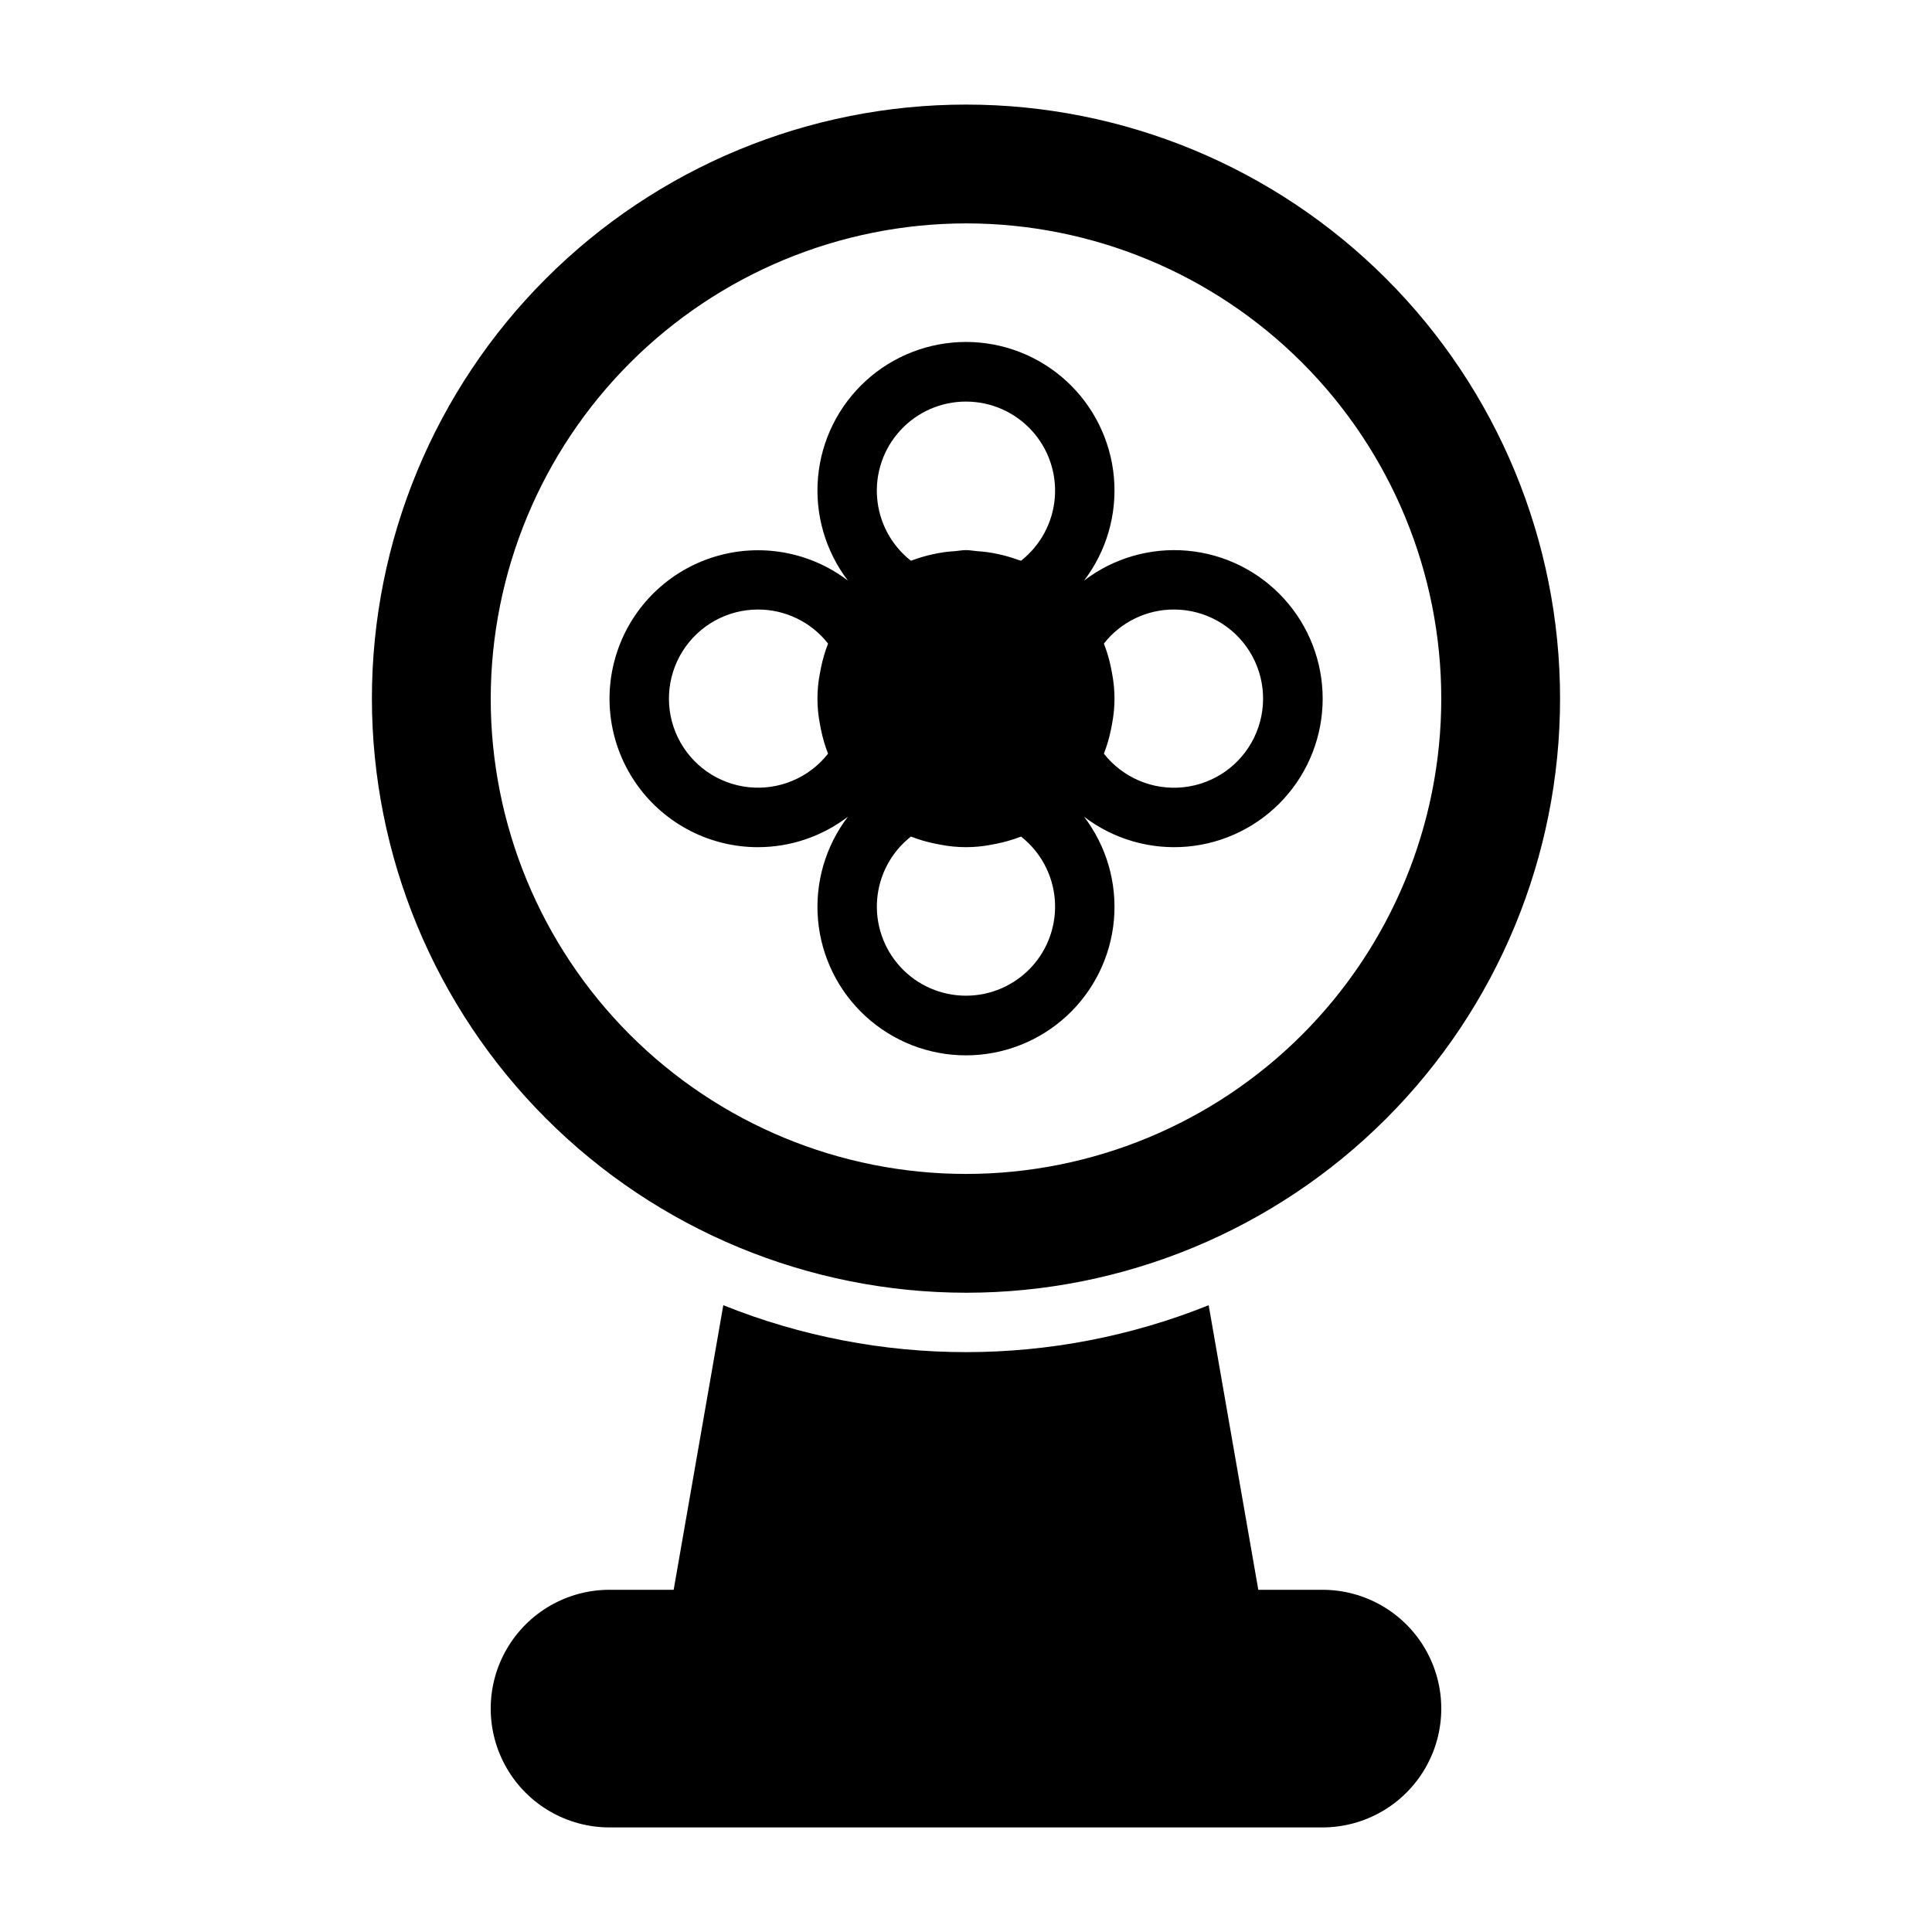 <?xml version="1.0" encoding="UTF-8"?>
<!-- Uploaded to: SVG Repo, www.svgrepo.com, Generator: SVG Repo Mixer Tools -->
<svg fill="#000000" width="800px" height="800px" version="1.1" viewBox="144 144 512 512" xmlns="http://www.w3.org/2000/svg">
 <g>
  <path d="m344.89 368.51c8.609-0.008 16.977-2.844 23.816-8.074-5.969 7.82-8.789 17.586-7.918 27.379 0.875 9.797 5.383 18.906 12.641 25.543 7.254 6.637 16.73 10.32 26.566 10.32 9.832 0 19.309-3.684 26.566-10.32 7.254-6.637 11.762-15.746 12.637-25.543 0.875-9.793-1.949-19.559-7.914-27.379 7.816 5.969 17.582 8.793 27.375 7.918 9.797-0.875 18.906-5.383 25.547-12.641 6.637-7.254 10.316-16.73 10.316-26.566 0-9.832-3.68-19.309-10.316-26.562-6.641-7.258-15.75-11.766-25.547-12.641-9.793-0.875-19.559 1.949-27.375 7.918 5.965-7.82 8.789-17.586 7.914-27.379-0.875-9.797-5.383-18.906-12.637-25.543-7.258-6.641-16.734-10.32-26.566-10.32-9.836 0-19.312 3.68-26.566 10.32-7.258 6.637-11.766 15.746-12.641 25.543-0.871 9.793 1.949 19.559 7.918 27.379-10.086-7.68-23.25-10.027-35.363-6.312-12.117 3.715-21.703 13.039-25.75 25.047-4.051 12.012-2.066 25.234 5.328 35.527 7.394 10.289 19.297 16.391 31.969 16.387zm55.105 39.359c-6.59 0.004-12.879-2.746-17.352-7.586-4.473-4.844-6.715-11.332-6.191-17.898 0.527-6.566 3.773-12.617 8.953-16.688h0.008c2.113 0.824 4.297 1.461 6.523 1.902 0.41 0.086 0.812 0.164 1.223 0.234 4.519 0.898 9.168 0.898 13.684 0 0.395-0.07 0.789-0.145 1.18-0.227h0.004c2.234-0.441 4.43-1.078 6.555-1.906 5.184 4.066 8.426 10.117 8.953 16.684 0.523 6.57-1.723 13.059-6.191 17.898-4.473 4.836-10.762 7.59-17.348 7.586zm55.105-102.34h-0.004c8.141-0.008 15.711 4.18 20.031 11.074 4.324 6.898 4.789 15.535 1.23 22.859-3.555 7.32-10.629 12.297-18.723 13.164-8.094 0.867-16.062-2.496-21.09-8.895v-0.008c0.797-2.051 1.422-4.168 1.859-6.328 0.117-0.543 0.219-1.082 0.316-1.633 0.844-4.379 0.844-8.875 0-13.254-0.094-0.535-0.191-1.059-0.305-1.59-0.441-2.172-1.066-4.301-1.871-6.363 4.465-5.703 11.309-9.031 18.551-9.027zm-55.105-55.105c6.586-0.004 12.879 2.746 17.348 7.586 4.473 4.84 6.715 11.328 6.191 17.898-0.523 6.566-3.769 12.617-8.953 16.688-0.246-0.098-0.512-0.129-0.758-0.223l-0.004-0.004c-1.605-0.59-3.25-1.074-4.922-1.445-1.066-0.25-2.137-0.438-3.227-0.598-0.867-0.121-1.738-0.184-2.613-0.25-1.023-0.078-2.035-0.293-3.07-0.293-1.008 0-1.988 0.207-2.992 0.285-0.93 0.066-1.852 0.133-2.773 0.266-1.039 0.156-2.055 0.332-3.078 0.57-1.832 0.395-3.633 0.926-5.387 1.582-0.117 0.047-0.246 0.059-0.359 0.105v0.004c-5.184-4.07-8.43-10.121-8.953-16.691-0.527-6.57 1.719-13.059 6.195-17.898 4.473-4.84 10.766-7.59 17.355-7.582zm-55.105 55.105c7.242-0.004 14.086 3.324 18.555 9.027v0.004c-0.801 2.055-1.422 4.172-1.863 6.332-0.117 0.543-0.223 1.082-0.316 1.633v-0.004c-0.844 4.379-0.844 8.879 0 13.258 0.094 0.535 0.191 1.059 0.305 1.59h0.004c0.438 2.172 1.066 4.301 1.867 6.363-5.027 6.394-12.996 9.75-21.082 8.879-8.09-0.867-15.16-5.844-18.715-13.16-3.551-7.316-3.09-15.949 1.23-22.844 4.316-6.894 11.879-11.082 20.016-11.078z"/>
  <path d="m494.46 565.31h-16.996l-13.152-75.414c-41.273 16.578-87.355 16.578-128.63 0l-13.152 75.414h-16.996c-11.25 0-21.645 6-27.27 15.742-5.625 9.742-5.625 21.746 0 31.488 5.625 9.742 16.02 15.746 27.27 15.746h188.93c11.25 0 21.648-6.004 27.27-15.746 5.625-9.742 5.625-21.746 0-31.488-5.621-9.742-16.02-15.742-27.27-15.742z"/>
  <path d="m400 486.59c41.754 0 81.801-16.586 111.32-46.113 29.527-29.523 46.113-69.57 46.113-111.33 0-41.754-16.586-81.801-46.113-111.32-29.523-29.527-69.57-46.113-111.32-46.113-41.758 0-81.805 16.586-111.33 46.113-29.527 29.523-46.113 69.57-46.113 111.32 0.043 41.746 16.641 81.766 46.16 111.28 29.516 29.52 69.535 46.121 111.28 46.16zm0-283.39c33.402 0 65.441 13.27 89.059 36.891 23.621 23.621 36.891 55.656 36.891 89.059 0 33.406-13.27 65.441-36.891 89.062-23.617 23.621-55.656 36.891-89.059 36.891-33.406 0-65.441-13.27-89.062-36.891-23.621-23.621-36.891-55.656-36.891-89.062 0.043-33.391 13.328-65.398 36.938-89.012 23.613-23.609 55.621-36.895 89.016-36.938z"/>
 </g>
</svg>
